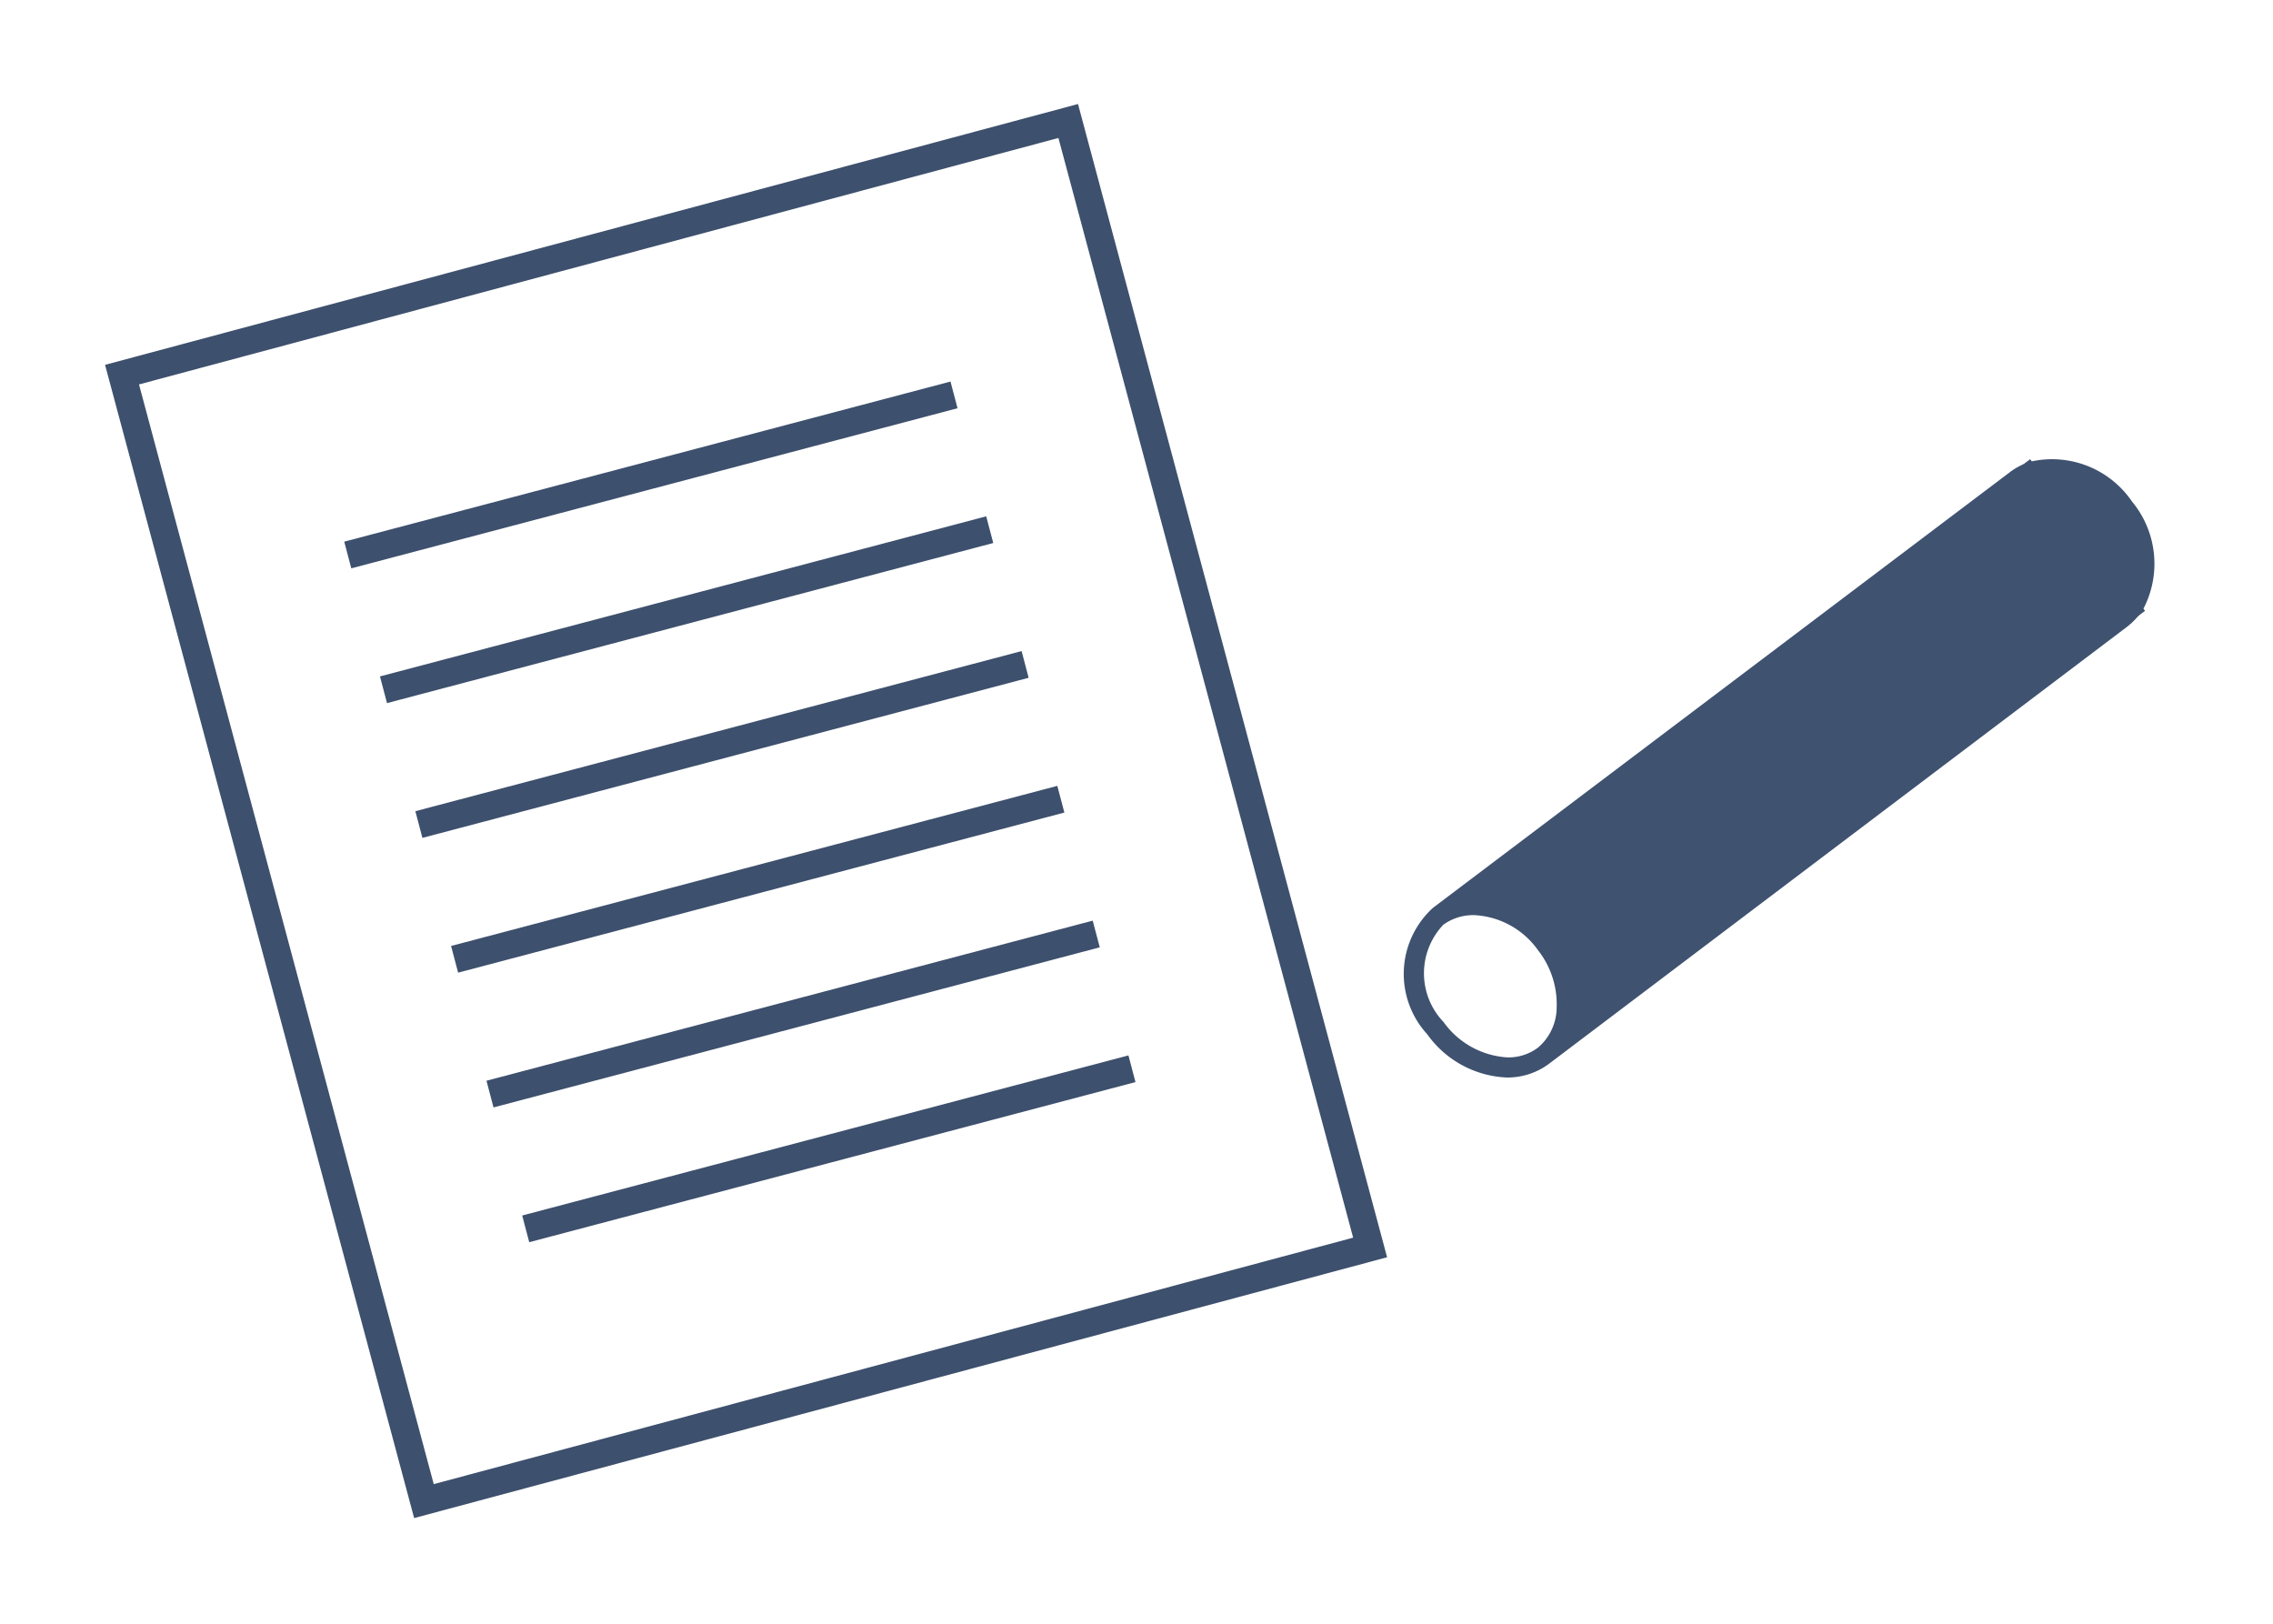 <svg xmlns="http://www.w3.org/2000/svg" viewBox="0 0 70 50"><defs><style>.cls-1,.cls-4{fill:none;}.cls-1{stroke:#3d506d;stroke-width:0.85px;}.cls-1,.cls-3{stroke-miterlimit:10;}.cls-2,.cls-3{fill:#3f5270;}.cls-3{stroke:#3f5270;stroke-width:0.12px;}</style></defs><g id="レイヤー_2" data-name="レイヤー 2"><g id="レイヤー_4" data-name="レイヤー 4"><rect class="cls-1" x="7.77" y="7.12" width="30.04" height="35.76" transform="matrix(0.97, -0.26, 0.26, 0.97, -5.63, 6.65)"/><line class="cls-1" x1="10.71" y1="17.09" x2="29.38" y2="12.16"/><line class="cls-1" x1="11.81" y1="21.24" x2="30.48" y2="16.31"/><line class="cls-1" x1="12.9" y1="25.39" x2="31.57" y2="20.46"/><line class="cls-1" x1="14" y1="29.54" x2="32.67" y2="24.61"/><line class="cls-1" x1="15.09" y1="33.69" x2="33.76" y2="28.76"/><line class="cls-1" x1="16.19" y1="37.84" x2="34.86" y2="32.91"/><path class="cls-2" d="M62.52,14.14l.09.12a1.87,1.87,0,0,0-.68.33Z"/><path class="cls-2" d="M66.06,18.81l-.6.45a2,2,0,0,0,.51-.57Z"/><path class="cls-3" d="M65.61,15.48a2.92,2.92,0,0,0-3-1.22,1.87,1.87,0,0,0-.68.33L44.17,28A2.69,2.69,0,0,0,44,31.81a3.11,3.11,0,0,0,2.41,1.31,2.08,2.08,0,0,0,1.27-.42l0,0L65.46,19.26a2,2,0,0,0,.51-.57A2.94,2.94,0,0,0,65.61,15.48ZM47.41,32.3a1.57,1.57,0,0,1-1,.32,2.67,2.67,0,0,1-2-1.11,2.23,2.23,0,0,1,0-3.08,1.63,1.63,0,0,1,1-.31,2.62,2.62,0,0,1,2,1.1A2.75,2.75,0,0,1,48,31,1.7,1.7,0,0,1,47.41,32.3Z"/><rect class="cls-4" width="70" height="50"/></g></g></svg>